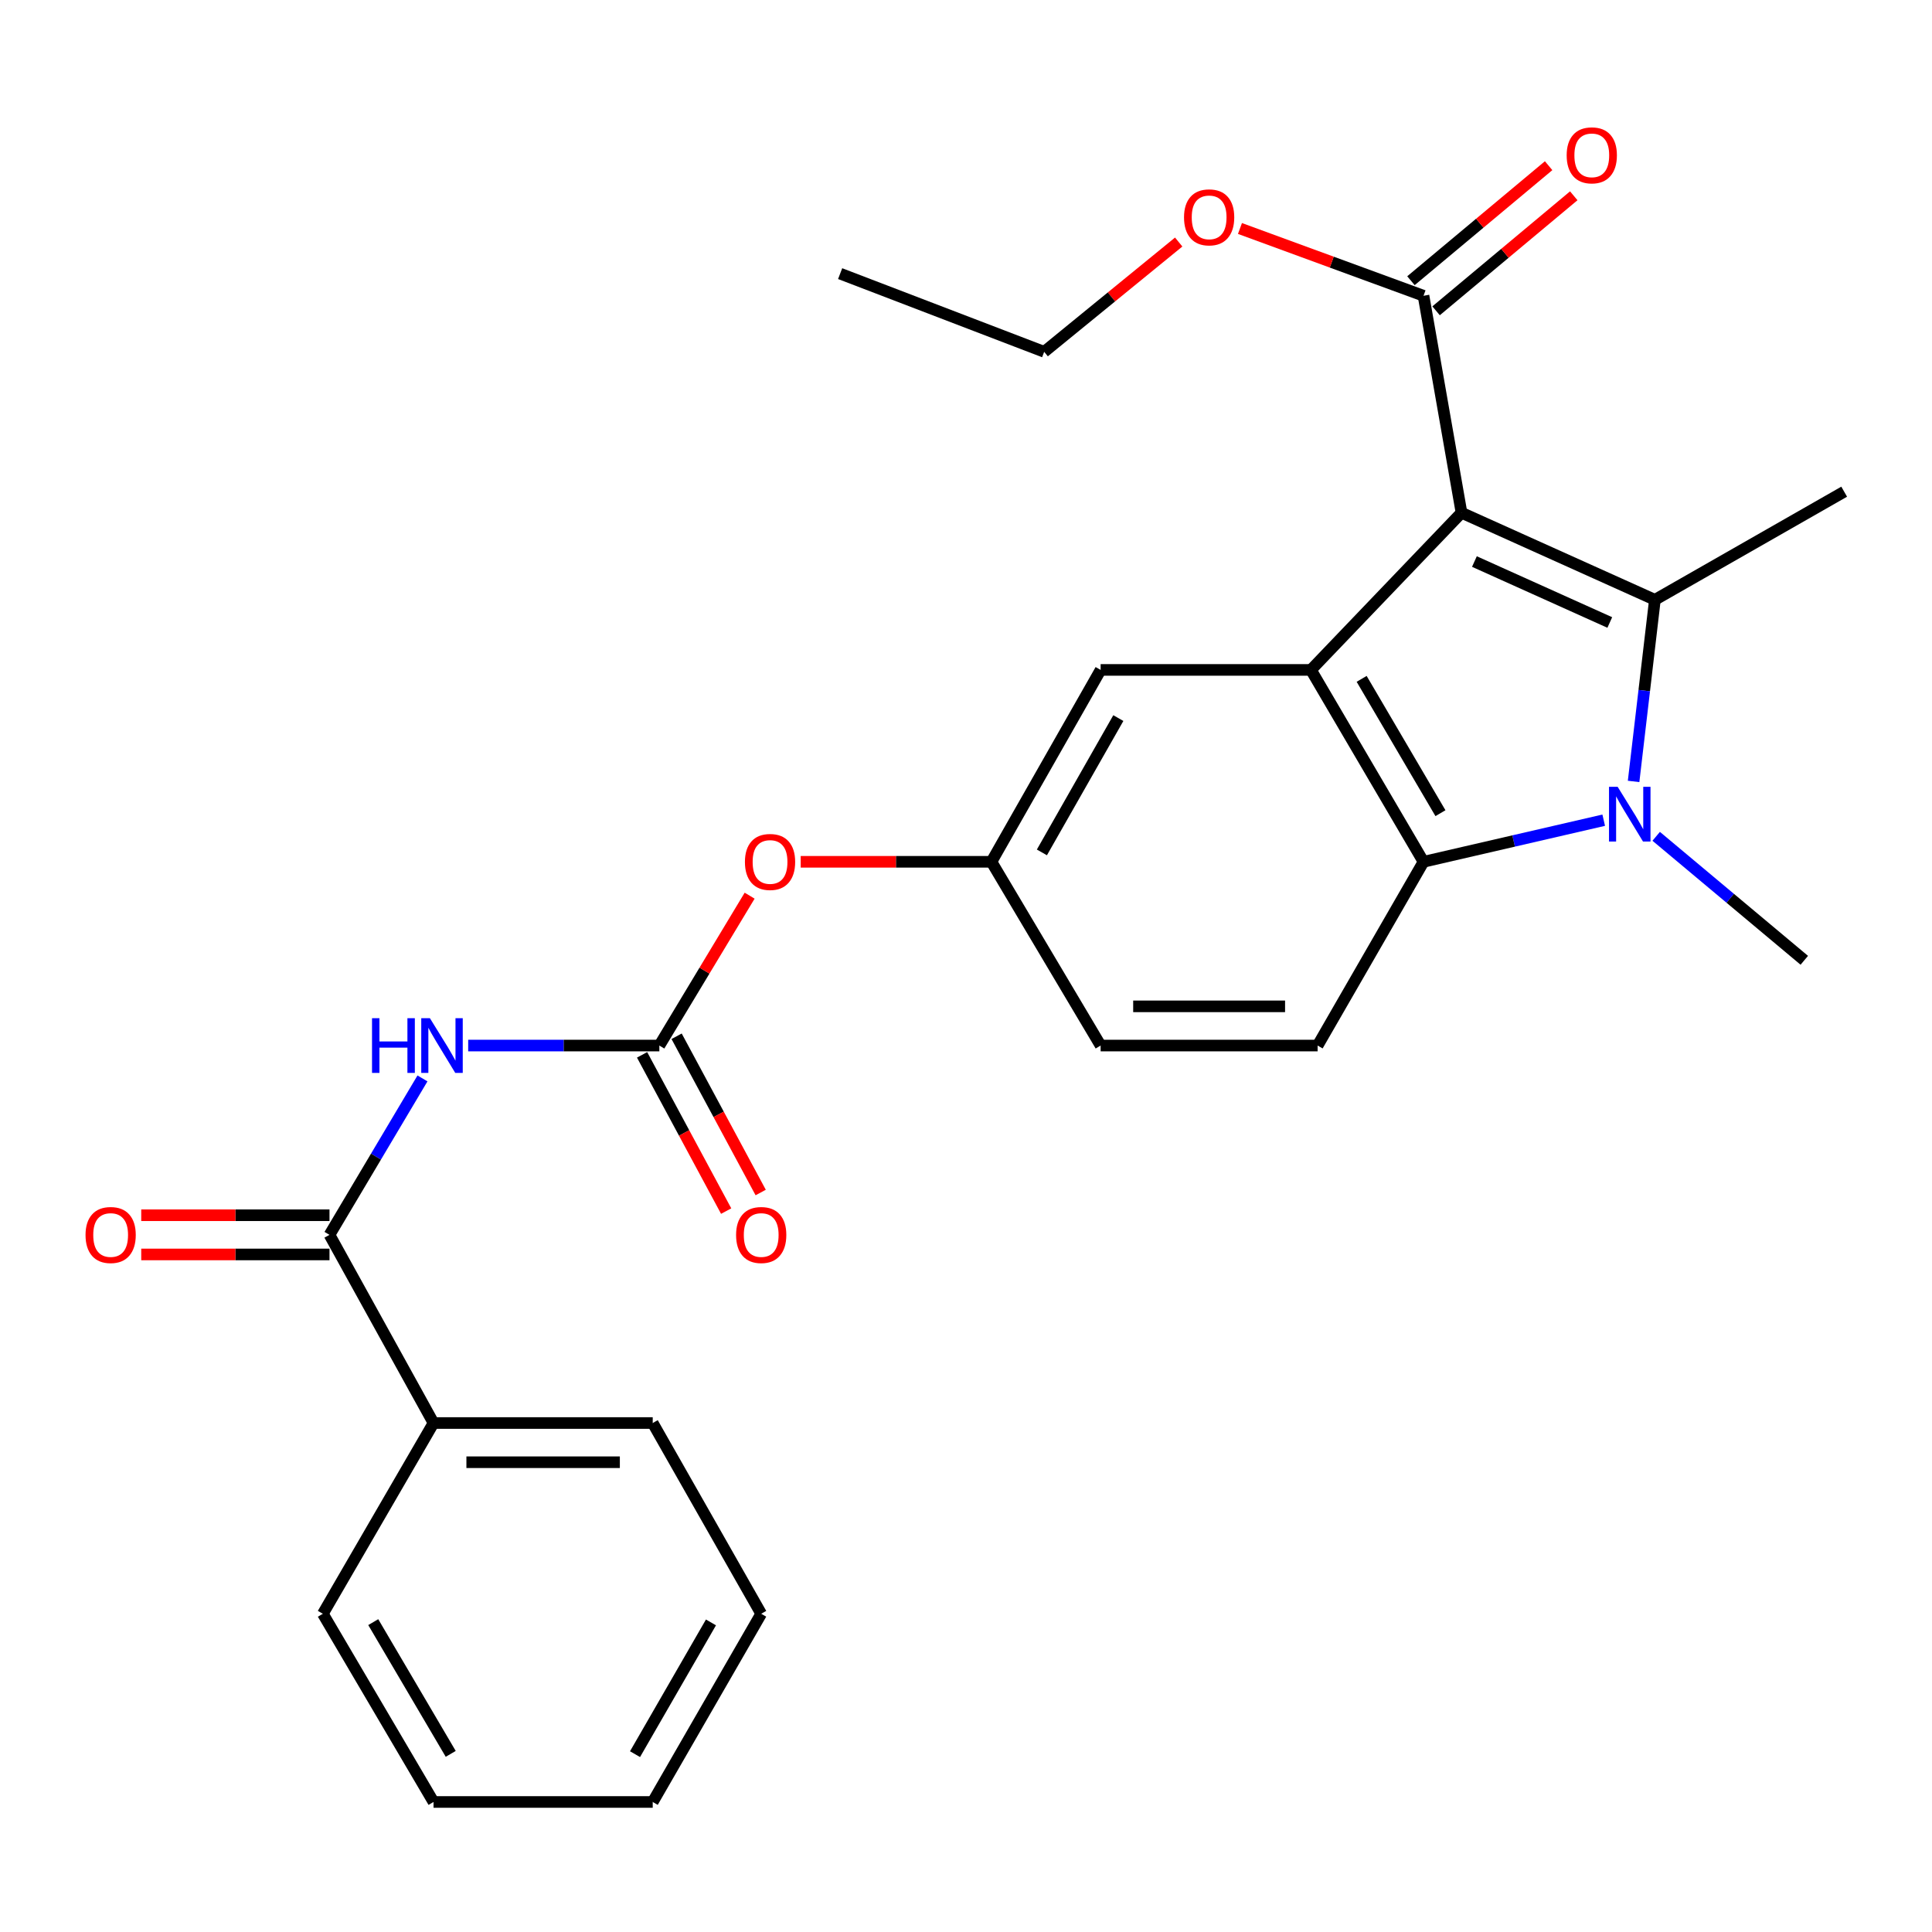 <?xml version='1.0' encoding='iso-8859-1'?>
<svg version='1.1' baseProfile='full'
              xmlns='http://www.w3.org/2000/svg'
                      xmlns:rdkit='http://www.rdkit.org/xml'
                      xmlns:xlink='http://www.w3.org/1999/xlink'
                  xml:space='preserve'
width='1000px' height='1000px' viewBox='0 0 1000 1000'>
<!-- END OF HEADER -->
<rect style='opacity:1.0;fill:#FFFFFF;stroke:none' width='1000' height='1000' x='0' y='0'> </rect>
<path class='bond-0' d='M 756.474,265.39 L 856.57,310.455' style='fill:none;fill-rule:evenodd;stroke:#000000;stroke-width:6px;stroke-linecap:butt;stroke-linejoin:miter;stroke-opacity:1' />
<path class='bond-0' d='M 763.157,290.655 L 833.224,322.2' style='fill:none;fill-rule:evenodd;stroke:#000000;stroke-width:6px;stroke-linecap:butt;stroke-linejoin:miter;stroke-opacity:1' />
<path class='bond-2' d='M 756.474,265.39 L 678.544,346.747' style='fill:none;fill-rule:evenodd;stroke:#000000;stroke-width:6px;stroke-linecap:butt;stroke-linejoin:miter;stroke-opacity:1' />
<path class='bond-7' d='M 756.474,265.39 L 736.811,153.084' style='fill:none;fill-rule:evenodd;stroke:#000000;stroke-width:6px;stroke-linecap:butt;stroke-linejoin:miter;stroke-opacity:1' />
<path class='bond-1' d='M 856.57,310.455 L 851.058,357.46' style='fill:none;fill-rule:evenodd;stroke:#000000;stroke-width:6px;stroke-linecap:butt;stroke-linejoin:miter;stroke-opacity:1' />
<path class='bond-1' d='M 851.058,357.46 L 845.546,404.466' style='fill:none;fill-rule:evenodd;stroke:#0000FF;stroke-width:6px;stroke-linecap:butt;stroke-linejoin:miter;stroke-opacity:1' />
<path class='bond-16' d='M 856.57,310.455 L 954.545,254.499' style='fill:none;fill-rule:evenodd;stroke:#000000;stroke-width:6px;stroke-linecap:butt;stroke-linejoin:miter;stroke-opacity:1' />
<path class='bond-18' d='M 857.244,432.876 L 895.573,464.962' style='fill:none;fill-rule:evenodd;stroke:#0000FF;stroke-width:6px;stroke-linecap:butt;stroke-linejoin:miter;stroke-opacity:1' />
<path class='bond-18' d='M 895.573,464.962 L 933.902,497.049' style='fill:none;fill-rule:evenodd;stroke:#000000;stroke-width:6px;stroke-linecap:butt;stroke-linejoin:miter;stroke-opacity:1' />
<path class='bond-27' d='M 830.08,424.531 L 783.445,435.298' style='fill:none;fill-rule:evenodd;stroke:#0000FF;stroke-width:6px;stroke-linecap:butt;stroke-linejoin:miter;stroke-opacity:1' />
<path class='bond-27' d='M 783.445,435.298 L 736.811,446.065' style='fill:none;fill-rule:evenodd;stroke:#000000;stroke-width:6px;stroke-linecap:butt;stroke-linejoin:miter;stroke-opacity:1' />
<path class='bond-3' d='M 678.544,346.747 L 736.811,446.065' style='fill:none;fill-rule:evenodd;stroke:#000000;stroke-width:6px;stroke-linecap:butt;stroke-linejoin:miter;stroke-opacity:1' />
<path class='bond-3' d='M 704.788,351.376 L 745.575,420.898' style='fill:none;fill-rule:evenodd;stroke:#000000;stroke-width:6px;stroke-linecap:butt;stroke-linejoin:miter;stroke-opacity:1' />
<path class='bond-9' d='M 678.544,346.747 L 569.688,346.747' style='fill:none;fill-rule:evenodd;stroke:#000000;stroke-width:6px;stroke-linecap:butt;stroke-linejoin:miter;stroke-opacity:1' />
<path class='bond-8' d='M 736.811,446.065 L 681.994,541.177' style='fill:none;fill-rule:evenodd;stroke:#000000;stroke-width:6px;stroke-linecap:butt;stroke-linejoin:miter;stroke-opacity:1' />
<path class='bond-4' d='M 242.332,541.177 L 291.804,541.177' style='fill:none;fill-rule:evenodd;stroke:#0000FF;stroke-width:6px;stroke-linecap:butt;stroke-linejoin:miter;stroke-opacity:1' />
<path class='bond-4' d='M 291.804,541.177 L 341.277,541.177' style='fill:none;fill-rule:evenodd;stroke:#000000;stroke-width:6px;stroke-linecap:butt;stroke-linejoin:miter;stroke-opacity:1' />
<path class='bond-6' d='M 218.67,558.187 L 194.608,598.67' style='fill:none;fill-rule:evenodd;stroke:#0000FF;stroke-width:6px;stroke-linecap:butt;stroke-linejoin:miter;stroke-opacity:1' />
<path class='bond-6' d='M 194.608,598.67 L 170.546,639.153' style='fill:none;fill-rule:evenodd;stroke:#000000;stroke-width:6px;stroke-linecap:butt;stroke-linejoin:miter;stroke-opacity:1' />
<path class='bond-5' d='M 341.277,541.177 L 364.644,502.389' style='fill:none;fill-rule:evenodd;stroke:#000000;stroke-width:6px;stroke-linecap:butt;stroke-linejoin:miter;stroke-opacity:1' />
<path class='bond-5' d='M 364.644,502.389 L 388.01,463.601' style='fill:none;fill-rule:evenodd;stroke:#FF0000;stroke-width:6px;stroke-linecap:butt;stroke-linejoin:miter;stroke-opacity:1' />
<path class='bond-11' d='M 332.341,545.985 L 354.1,586.423' style='fill:none;fill-rule:evenodd;stroke:#000000;stroke-width:6px;stroke-linecap:butt;stroke-linejoin:miter;stroke-opacity:1' />
<path class='bond-11' d='M 354.1,586.423 L 375.859,626.86' style='fill:none;fill-rule:evenodd;stroke:#FF0000;stroke-width:6px;stroke-linecap:butt;stroke-linejoin:miter;stroke-opacity:1' />
<path class='bond-11' d='M 350.213,536.369 L 371.971,576.806' style='fill:none;fill-rule:evenodd;stroke:#000000;stroke-width:6px;stroke-linecap:butt;stroke-linejoin:miter;stroke-opacity:1' />
<path class='bond-11' d='M 371.971,576.806 L 393.73,617.244' style='fill:none;fill-rule:evenodd;stroke:#FF0000;stroke-width:6px;stroke-linecap:butt;stroke-linejoin:miter;stroke-opacity:1' />
<path class='bond-12' d='M 170.546,629.006 L 121.824,629.006' style='fill:none;fill-rule:evenodd;stroke:#000000;stroke-width:6px;stroke-linecap:butt;stroke-linejoin:miter;stroke-opacity:1' />
<path class='bond-12' d='M 121.824,629.006 L 73.103,629.006' style='fill:none;fill-rule:evenodd;stroke:#FF0000;stroke-width:6px;stroke-linecap:butt;stroke-linejoin:miter;stroke-opacity:1' />
<path class='bond-12' d='M 170.546,649.3 L 121.824,649.3' style='fill:none;fill-rule:evenodd;stroke:#000000;stroke-width:6px;stroke-linecap:butt;stroke-linejoin:miter;stroke-opacity:1' />
<path class='bond-12' d='M 121.824,649.3 L 73.103,649.3' style='fill:none;fill-rule:evenodd;stroke:#FF0000;stroke-width:6px;stroke-linecap:butt;stroke-linejoin:miter;stroke-opacity:1' />
<path class='bond-14' d='M 170.546,639.153 L 224.394,736.554' style='fill:none;fill-rule:evenodd;stroke:#000000;stroke-width:6px;stroke-linecap:butt;stroke-linejoin:miter;stroke-opacity:1' />
<path class='bond-15' d='M 743.317,160.871 L 778.946,131.104' style='fill:none;fill-rule:evenodd;stroke:#000000;stroke-width:6px;stroke-linecap:butt;stroke-linejoin:miter;stroke-opacity:1' />
<path class='bond-15' d='M 778.946,131.104 L 814.576,101.337' style='fill:none;fill-rule:evenodd;stroke:#FF0000;stroke-width:6px;stroke-linecap:butt;stroke-linejoin:miter;stroke-opacity:1' />
<path class='bond-15' d='M 730.305,145.297 L 765.935,115.53' style='fill:none;fill-rule:evenodd;stroke:#000000;stroke-width:6px;stroke-linecap:butt;stroke-linejoin:miter;stroke-opacity:1' />
<path class='bond-15' d='M 765.935,115.53 L 801.564,85.763' style='fill:none;fill-rule:evenodd;stroke:#FF0000;stroke-width:6px;stroke-linecap:butt;stroke-linejoin:miter;stroke-opacity:1' />
<path class='bond-19' d='M 736.811,153.084 L 689.306,135.674' style='fill:none;fill-rule:evenodd;stroke:#000000;stroke-width:6px;stroke-linecap:butt;stroke-linejoin:miter;stroke-opacity:1' />
<path class='bond-19' d='M 689.306,135.674 L 641.801,118.264' style='fill:none;fill-rule:evenodd;stroke:#FF0000;stroke-width:6px;stroke-linecap:butt;stroke-linejoin:miter;stroke-opacity:1' />
<path class='bond-28' d='M 681.994,541.177 L 569.688,541.177' style='fill:none;fill-rule:evenodd;stroke:#000000;stroke-width:6px;stroke-linecap:butt;stroke-linejoin:miter;stroke-opacity:1' />
<path class='bond-28' d='M 665.148,520.883 L 586.534,520.883' style='fill:none;fill-rule:evenodd;stroke:#000000;stroke-width:6px;stroke-linecap:butt;stroke-linejoin:miter;stroke-opacity:1' />
<path class='bond-13' d='M 569.688,346.747 L 513.169,446.065' style='fill:none;fill-rule:evenodd;stroke:#000000;stroke-width:6px;stroke-linecap:butt;stroke-linejoin:miter;stroke-opacity:1' />
<path class='bond-13' d='M 578.849,371.683 L 539.285,441.205' style='fill:none;fill-rule:evenodd;stroke:#000000;stroke-width:6px;stroke-linecap:butt;stroke-linejoin:miter;stroke-opacity:1' />
<path class='bond-10' d='M 414.439,446.065 L 463.804,446.065' style='fill:none;fill-rule:evenodd;stroke:#FF0000;stroke-width:6px;stroke-linecap:butt;stroke-linejoin:miter;stroke-opacity:1' />
<path class='bond-10' d='M 463.804,446.065 L 513.169,446.065' style='fill:none;fill-rule:evenodd;stroke:#000000;stroke-width:6px;stroke-linecap:butt;stroke-linejoin:miter;stroke-opacity:1' />
<path class='bond-17' d='M 513.169,446.065 L 569.688,541.177' style='fill:none;fill-rule:evenodd;stroke:#000000;stroke-width:6px;stroke-linecap:butt;stroke-linejoin:miter;stroke-opacity:1' />
<path class='bond-20' d='M 224.394,736.554 L 337.849,736.554' style='fill:none;fill-rule:evenodd;stroke:#000000;stroke-width:6px;stroke-linecap:butt;stroke-linejoin:miter;stroke-opacity:1' />
<path class='bond-20' d='M 241.412,756.848 L 320.831,756.848' style='fill:none;fill-rule:evenodd;stroke:#000000;stroke-width:6px;stroke-linecap:butt;stroke-linejoin:miter;stroke-opacity:1' />
<path class='bond-21' d='M 224.394,736.554 L 167.108,835.285' style='fill:none;fill-rule:evenodd;stroke:#000000;stroke-width:6px;stroke-linecap:butt;stroke-linejoin:miter;stroke-opacity:1' />
<path class='bond-22' d='M 610.092,125.276 L 575.278,153.691' style='fill:none;fill-rule:evenodd;stroke:#FF0000;stroke-width:6px;stroke-linecap:butt;stroke-linejoin:miter;stroke-opacity:1' />
<path class='bond-22' d='M 575.278,153.691 L 540.465,182.105' style='fill:none;fill-rule:evenodd;stroke:#000000;stroke-width:6px;stroke-linecap:butt;stroke-linejoin:miter;stroke-opacity:1' />
<path class='bond-25' d='M 337.849,736.554 L 393.997,835.285' style='fill:none;fill-rule:evenodd;stroke:#000000;stroke-width:6px;stroke-linecap:butt;stroke-linejoin:miter;stroke-opacity:1' />
<path class='bond-24' d='M 167.108,835.285 L 224.394,932.698' style='fill:none;fill-rule:evenodd;stroke:#000000;stroke-width:6px;stroke-linecap:butt;stroke-linejoin:miter;stroke-opacity:1' />
<path class='bond-24' d='M 193.194,839.61 L 233.294,907.798' style='fill:none;fill-rule:evenodd;stroke:#000000;stroke-width:6px;stroke-linecap:butt;stroke-linejoin:miter;stroke-opacity:1' />
<path class='bond-23' d='M 540.465,182.105 L 434.856,141.629' style='fill:none;fill-rule:evenodd;stroke:#000000;stroke-width:6px;stroke-linecap:butt;stroke-linejoin:miter;stroke-opacity:1' />
<path class='bond-26' d='M 224.394,932.698 L 337.849,932.698' style='fill:none;fill-rule:evenodd;stroke:#000000;stroke-width:6px;stroke-linecap:butt;stroke-linejoin:miter;stroke-opacity:1' />
<path class='bond-29' d='M 393.997,835.285 L 337.849,932.698' style='fill:none;fill-rule:evenodd;stroke:#000000;stroke-width:6px;stroke-linecap:butt;stroke-linejoin:miter;stroke-opacity:1' />
<path class='bond-29' d='M 367.992,839.763 L 328.689,907.951' style='fill:none;fill-rule:evenodd;stroke:#000000;stroke-width:6px;stroke-linecap:butt;stroke-linejoin:miter;stroke-opacity:1' />
<path  class='atom-2' d='M 837.299 407.259
L 846.579 422.259
Q 847.499 423.739, 848.979 426.419
Q 850.459 429.099, 850.539 429.259
L 850.539 407.259
L 854.299 407.259
L 854.299 435.579
L 850.419 435.579
L 840.459 419.179
Q 839.299 417.259, 838.059 415.059
Q 836.859 412.859, 836.499 412.179
L 836.499 435.579
L 832.819 435.579
L 832.819 407.259
L 837.299 407.259
' fill='#0000FF'/>
<path  class='atom-5' d='M 192.559 527.017
L 196.399 527.017
L 196.399 539.057
L 210.879 539.057
L 210.879 527.017
L 214.719 527.017
L 214.719 555.337
L 210.879 555.337
L 210.879 542.257
L 196.399 542.257
L 196.399 555.337
L 192.559 555.337
L 192.559 527.017
' fill='#0000FF'/>
<path  class='atom-5' d='M 222.519 527.017
L 231.799 542.017
Q 232.719 543.497, 234.199 546.177
Q 235.679 548.857, 235.759 549.017
L 235.759 527.017
L 239.519 527.017
L 239.519 555.337
L 235.639 555.337
L 225.679 538.937
Q 224.519 537.017, 223.279 534.817
Q 222.079 532.617, 221.719 531.937
L 221.719 555.337
L 218.039 555.337
L 218.039 527.017
L 222.519 527.017
' fill='#0000FF'/>
<path  class='atom-11' d='M 385.574 446.145
Q 385.574 439.345, 388.934 435.545
Q 392.294 431.745, 398.574 431.745
Q 404.854 431.745, 408.214 435.545
Q 411.574 439.345, 411.574 446.145
Q 411.574 453.025, 408.174 456.945
Q 404.774 460.825, 398.574 460.825
Q 392.334 460.825, 388.934 456.945
Q 385.574 453.065, 385.574 446.145
M 398.574 457.625
Q 402.894 457.625, 405.214 454.745
Q 407.574 451.825, 407.574 446.145
Q 407.574 440.585, 405.214 437.785
Q 402.894 434.945, 398.574 434.945
Q 394.254 434.945, 391.894 437.745
Q 389.574 440.545, 389.574 446.145
Q 389.574 451.865, 391.894 454.745
Q 394.254 457.625, 398.574 457.625
' fill='#FF0000'/>
<path  class='atom-12' d='M 380.997 639.233
Q 380.997 632.433, 384.357 628.633
Q 387.717 624.833, 393.997 624.833
Q 400.277 624.833, 403.637 628.633
Q 406.997 632.433, 406.997 639.233
Q 406.997 646.113, 403.597 650.033
Q 400.197 653.913, 393.997 653.913
Q 387.757 653.913, 384.357 650.033
Q 380.997 646.153, 380.997 639.233
M 393.997 650.713
Q 398.317 650.713, 400.637 647.833
Q 402.997 644.913, 402.997 639.233
Q 402.997 633.673, 400.637 630.873
Q 398.317 628.033, 393.997 628.033
Q 389.677 628.033, 387.317 630.833
Q 384.997 633.633, 384.997 639.233
Q 384.997 644.953, 387.317 647.833
Q 389.677 650.713, 393.997 650.713
' fill='#FF0000'/>
<path  class='atom-13' d='M 44.271 639.233
Q 44.271 632.433, 47.631 628.633
Q 50.991 624.833, 57.271 624.833
Q 63.551 624.833, 66.911 628.633
Q 70.271 632.433, 70.271 639.233
Q 70.271 646.113, 66.871 650.033
Q 63.471 653.913, 57.271 653.913
Q 51.031 653.913, 47.631 650.033
Q 44.271 646.153, 44.271 639.233
M 57.271 650.713
Q 61.591 650.713, 63.911 647.833
Q 66.271 644.913, 66.271 639.233
Q 66.271 633.673, 63.911 630.873
Q 61.591 628.033, 57.271 628.033
Q 52.951 628.033, 50.591 630.833
Q 48.271 633.633, 48.271 639.233
Q 48.271 644.953, 50.591 647.833
Q 52.951 650.713, 57.271 650.713
' fill='#FF0000'/>
<path  class='atom-16' d='M 810.907 80.398
Q 810.907 73.598, 814.267 69.798
Q 817.627 65.998, 823.907 65.998
Q 830.187 65.998, 833.547 69.798
Q 836.907 73.598, 836.907 80.398
Q 836.907 87.278, 833.507 91.198
Q 830.107 95.078, 823.907 95.078
Q 817.667 95.078, 814.267 91.198
Q 810.907 87.318, 810.907 80.398
M 823.907 91.878
Q 828.227 91.878, 830.547 88.998
Q 832.907 86.078, 832.907 80.398
Q 832.907 74.838, 830.547 72.038
Q 828.227 69.198, 823.907 69.198
Q 819.587 69.198, 817.227 71.998
Q 814.907 74.798, 814.907 80.398
Q 814.907 86.118, 817.227 88.998
Q 819.587 91.878, 823.907 91.878
' fill='#FF0000'/>
<path  class='atom-20' d='M 612.847 112.497
Q 612.847 105.697, 616.207 101.897
Q 619.567 98.097, 625.847 98.097
Q 632.127 98.097, 635.487 101.897
Q 638.847 105.697, 638.847 112.497
Q 638.847 119.377, 635.447 123.297
Q 632.047 127.177, 625.847 127.177
Q 619.607 127.177, 616.207 123.297
Q 612.847 119.417, 612.847 112.497
M 625.847 123.977
Q 630.167 123.977, 632.487 121.097
Q 634.847 118.177, 634.847 112.497
Q 634.847 106.937, 632.487 104.137
Q 630.167 101.297, 625.847 101.297
Q 621.527 101.297, 619.167 104.097
Q 616.847 106.897, 616.847 112.497
Q 616.847 118.217, 619.167 121.097
Q 621.527 123.977, 625.847 123.977
' fill='#FF0000'/>
</svg>
